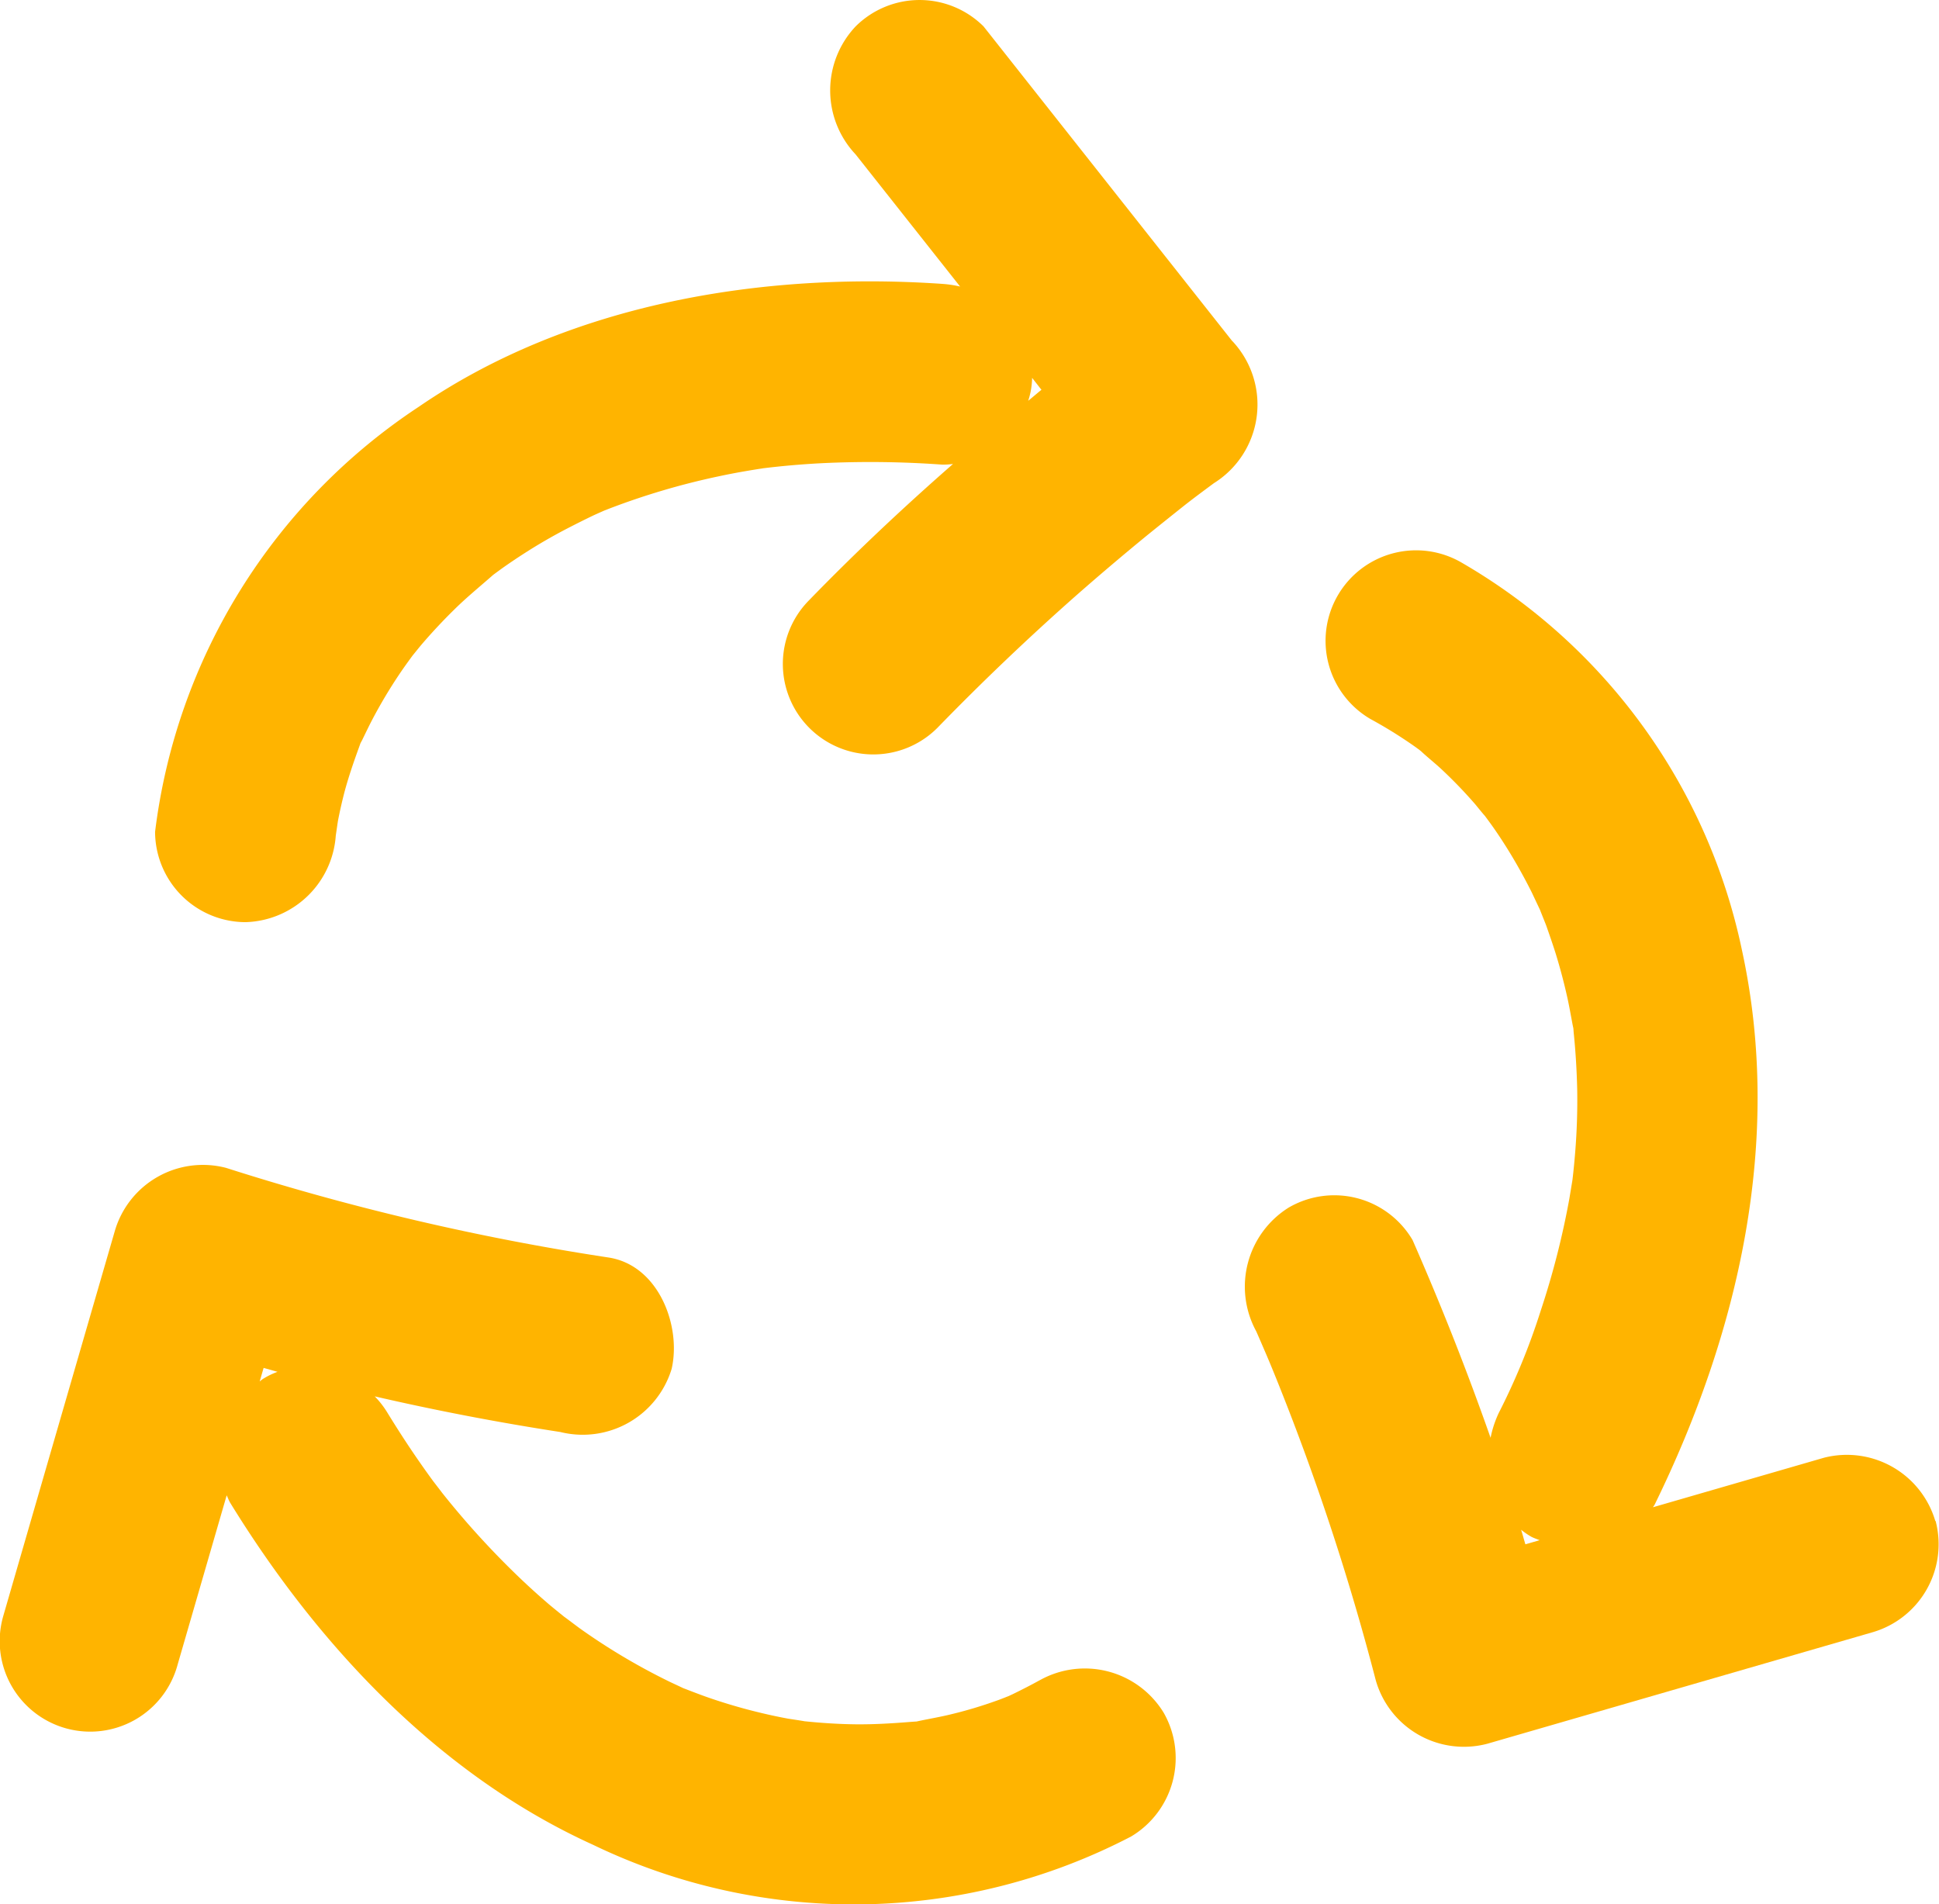 <svg xmlns="http://www.w3.org/2000/svg" width="63.092" height="61.967" viewBox="0 0 63.092 61.967"><g transform="translate(-51.73)"><path d="M128.809,11.1,120.717.86a2.951,2.951,0,0,0-4.164,0,3.034,3.034,0,0,0,0,4.164l3.4,4.3a3.693,3.693,0,0,0-.584-.087c-5.837-.4-12.126.636-17.03,4a19.405,19.405,0,0,0-8.58,13.832A2.951,2.951,0,0,0,96.7,30.007a3.03,3.03,0,0,0,2.945-2.945c-.079.684.043-.237.069-.375q.087-.445.2-.884c.132-.5.3-.988.477-1.475.017-.048.032-.088.043-.121s.038-.075.064-.127c.114-.233.224-.466.345-.695a16.038,16.038,0,0,1,.864-1.446c.139-.207.285-.409.433-.61.057-.069.221-.274.284-.348q.508-.594,1.067-1.143c.405-.4.839-.753,1.264-1.127l.015-.012c.107-.079.214-.158.322-.235q.318-.224.646-.435.7-.453,1.448-.84.4-.207.8-.4c.13-.061.262-.119.393-.177,0,0,.045-.016.136-.053a23.551,23.551,0,0,1,3.571-1.057q.438-.094.881-.17c.191-.033.384-.064.576-.094.637-.078,1.277-.133,1.918-.166a32.526,32.526,0,0,1,3.9.046,2.253,2.253,0,0,0,.362-.021c-1.613,1.412-3.177,2.882-4.675,4.426a2.944,2.944,0,0,0,4.164,4.164q2.172-2.236,4.507-4.3,1.138-1,2.315-1.964.619-.5,1.248-1c.276-.215.471-.361.929-.7a3.017,3.017,0,0,0,.6-4.625m-15.286,4.146h.007c-.2.024-.206.025-.007,0M122.3,12.3l.3.384c-.145.117-.286.24-.431.358a2.487,2.487,0,0,0,.127-.743" transform="translate(-36.983 0)" fill="#ffb400"/><path d="M167.431,57.451a3,3,0,0,0-3.622-2.057l-5.564,1.611c.019-.034.045-.06.062-.1,2.731-5.581,4.176-11.849,2.835-18.02a19.082,19.082,0,0,0-9.119-12.616,2.945,2.945,0,0,0-2.972,5.086,14.767,14.767,0,0,1,1.435.89c.056.039.112.081.167.122l.058.048c.219.206.459.391.679.6a15.155,15.155,0,0,1,1.074,1.118c.023.027.242.3.309.371.115.154.229.31.339.469.294.428.567.871.82,1.326q.19.342.365.691c.026.053.191.406.27.571.048.126.186.463.206.52.1.285.2.573.293.864q.232.745.4,1.509c.055.254.1.508.148.764.015.082.026.136.036.179s.009.1.016.168c.063.619.1,1.239.114,1.862q.016,1.008-.065,2.015c-.025.31-.054.619-.092.928q-.037.315,0-.013c-.031.205-.066.41-.1.614a26.69,26.69,0,0,1-.927,3.627,21.756,21.756,0,0,1-1.369,3.339,3.479,3.479,0,0,0-.266.808q-1.145-3.262-2.539-6.436a2.954,2.954,0,0,0-4.029-1.056,3.034,3.034,0,0,0-1.056,4.029q.156.357.31.716l.028.065.1.237c.2.481.391.963.58,1.448q.565,1.453,1.073,2.927,1.016,2.949,1.8,5.97a2.983,2.983,0,0,0,3.622,2.057l12.535-3.628a2.983,2.983,0,0,0,2.057-3.622m-13.152.515c.085.044.177.073.267.11l-.463.134c-.048-.157-.09-.317-.139-.473a2.6,2.6,0,0,0,.335.229" transform="translate(-52.73 -7.959)" fill="#ffb400"/><path d="M120.314,71.481c-.291.161-.587.312-.885.457-.078.035-.11.051-.119.056-.118.046-.236.094-.355.137a14.275,14.275,0,0,1-1.626.483c-.276.064-.553.114-.831.17-.087.018-.146.03-.186.04l-.152.01c-.617.05-1.226.089-1.845.082-.555-.006-1.109-.043-1.661-.1-.07-.015-.5-.079-.531-.084q-.421-.078-.837-.177a17.839,17.839,0,0,1-1.777-.517c-.269-.094-.538-.2-.8-.3-.091-.045-.377-.177-.437-.206a20.639,20.639,0,0,1-2.911-1.728c-.068-.048-.484-.364-.518-.385-.164-.132-.328-.265-.49-.4q-.619-.529-1.2-1.1a27.565,27.565,0,0,1-2.283-2.533c-.08-.107-.275-.358-.287-.374q-.242-.33-.475-.667c-.363-.522-.707-1.057-1.04-1.6a2.887,2.887,0,0,0-.393-.5q3,.692,6.04,1.16a3.024,3.024,0,0,0,3.622-2.057c.319-1.4-.428-3.375-2.057-3.622A80.549,80.549,0,0,1,93.839,54.81a2.986,2.986,0,0,0-3.622,2.057Q88.4,63.133,86.586,69.4a2.945,2.945,0,1,0,5.678,1.565l1.594-5.5c.04.082.068.166.116.246,2.848,4.631,6.8,8.857,11.814,11.13a19.526,19.526,0,0,0,17.5-.275,2.974,2.974,0,0,0,1.057-4.029,3.005,3.005,0,0,0-4.029-1.056M94.932,61.76q.063-.22.128-.441l.452.127a2.494,2.494,0,0,0-.481.236c-.036.023-.065.053-.1.078" transform="translate(-34.752 -16.807)" fill="#ffb400"/></g></svg>